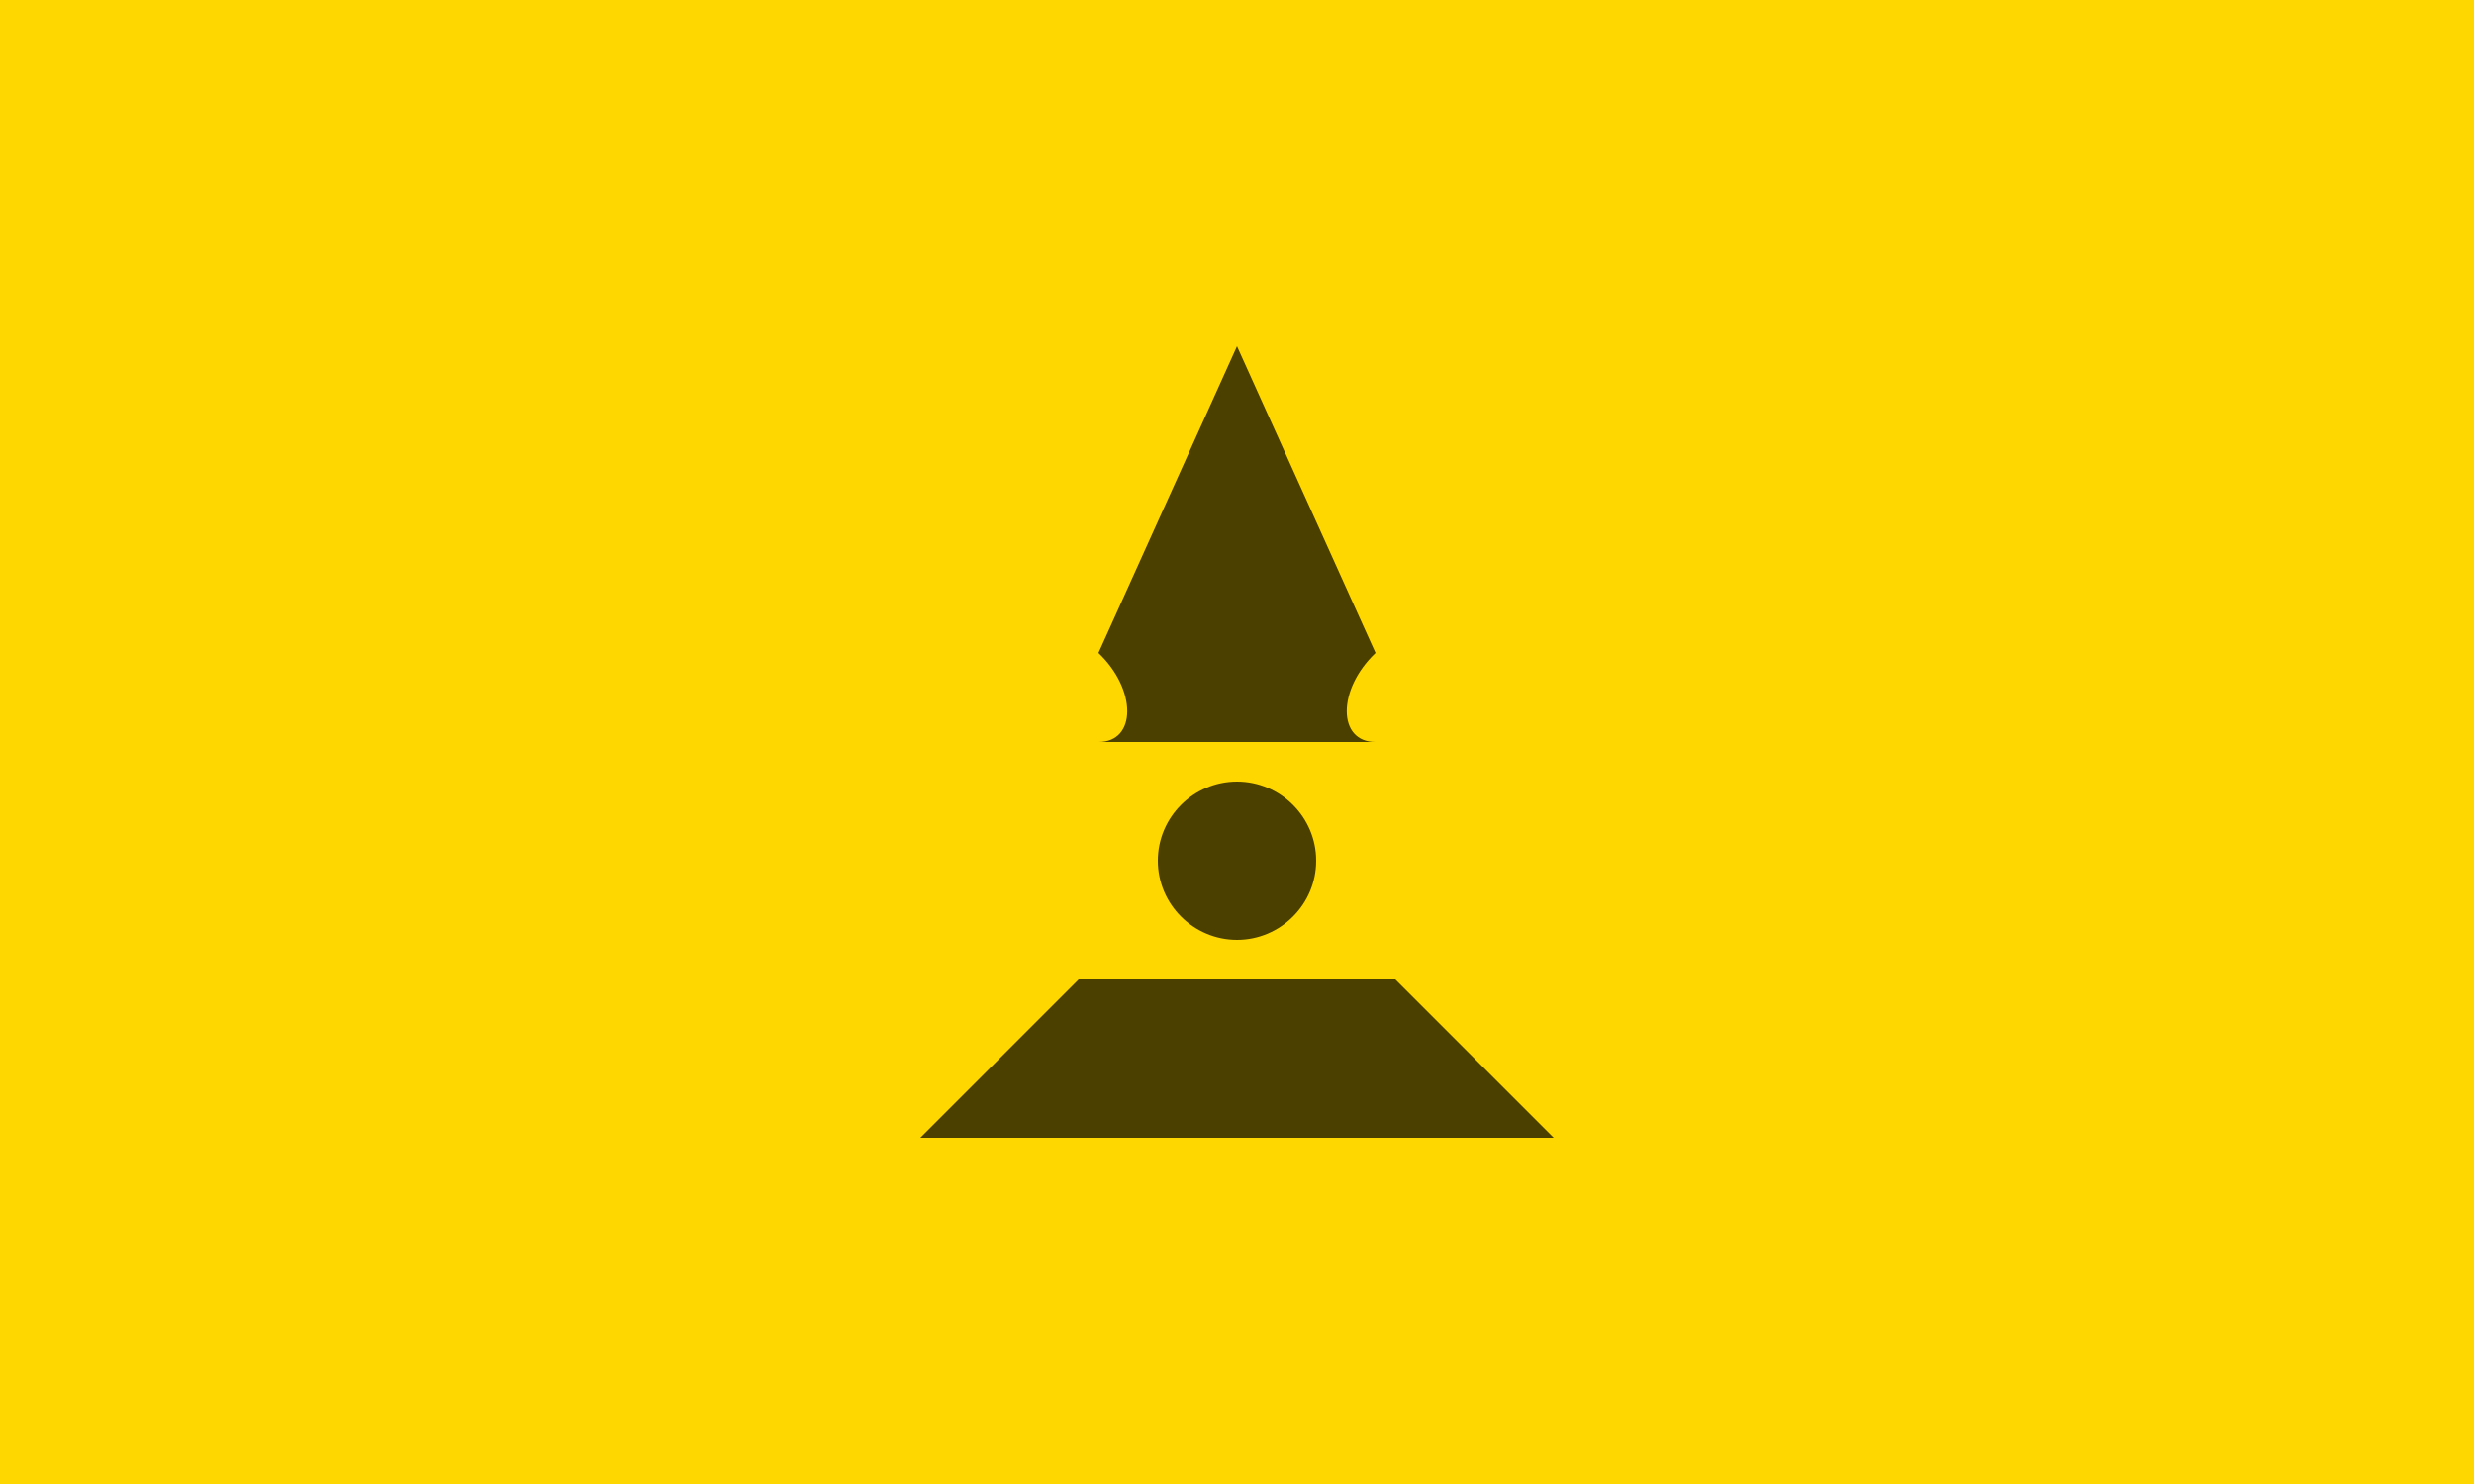 <svg width="250" height="150" xmlns="http://www.w3.org/2000/svg">
    <rect width="100%" height="100%" fill="#FFD700" />
    <g opacity="0.7">
        <g transform="translate(77, 27) scale(4)">
            <path fill="#000000" d="M4,22L8,18H16L20,22H4M12,17C10.9,17 10,16.1 10,15C10,13.9 10.9,13 12,13C13.1,13 14,13.9 14,15C14,16.1 13.1,17 12,17M8.5,12C9.47,12 9.47,10.67 8.5,9.75L12,2L15.5,9.75C14.53,10.67 14.53,12 15.5,12H8.5Z"/>
        </g>
    </g>
</svg>
